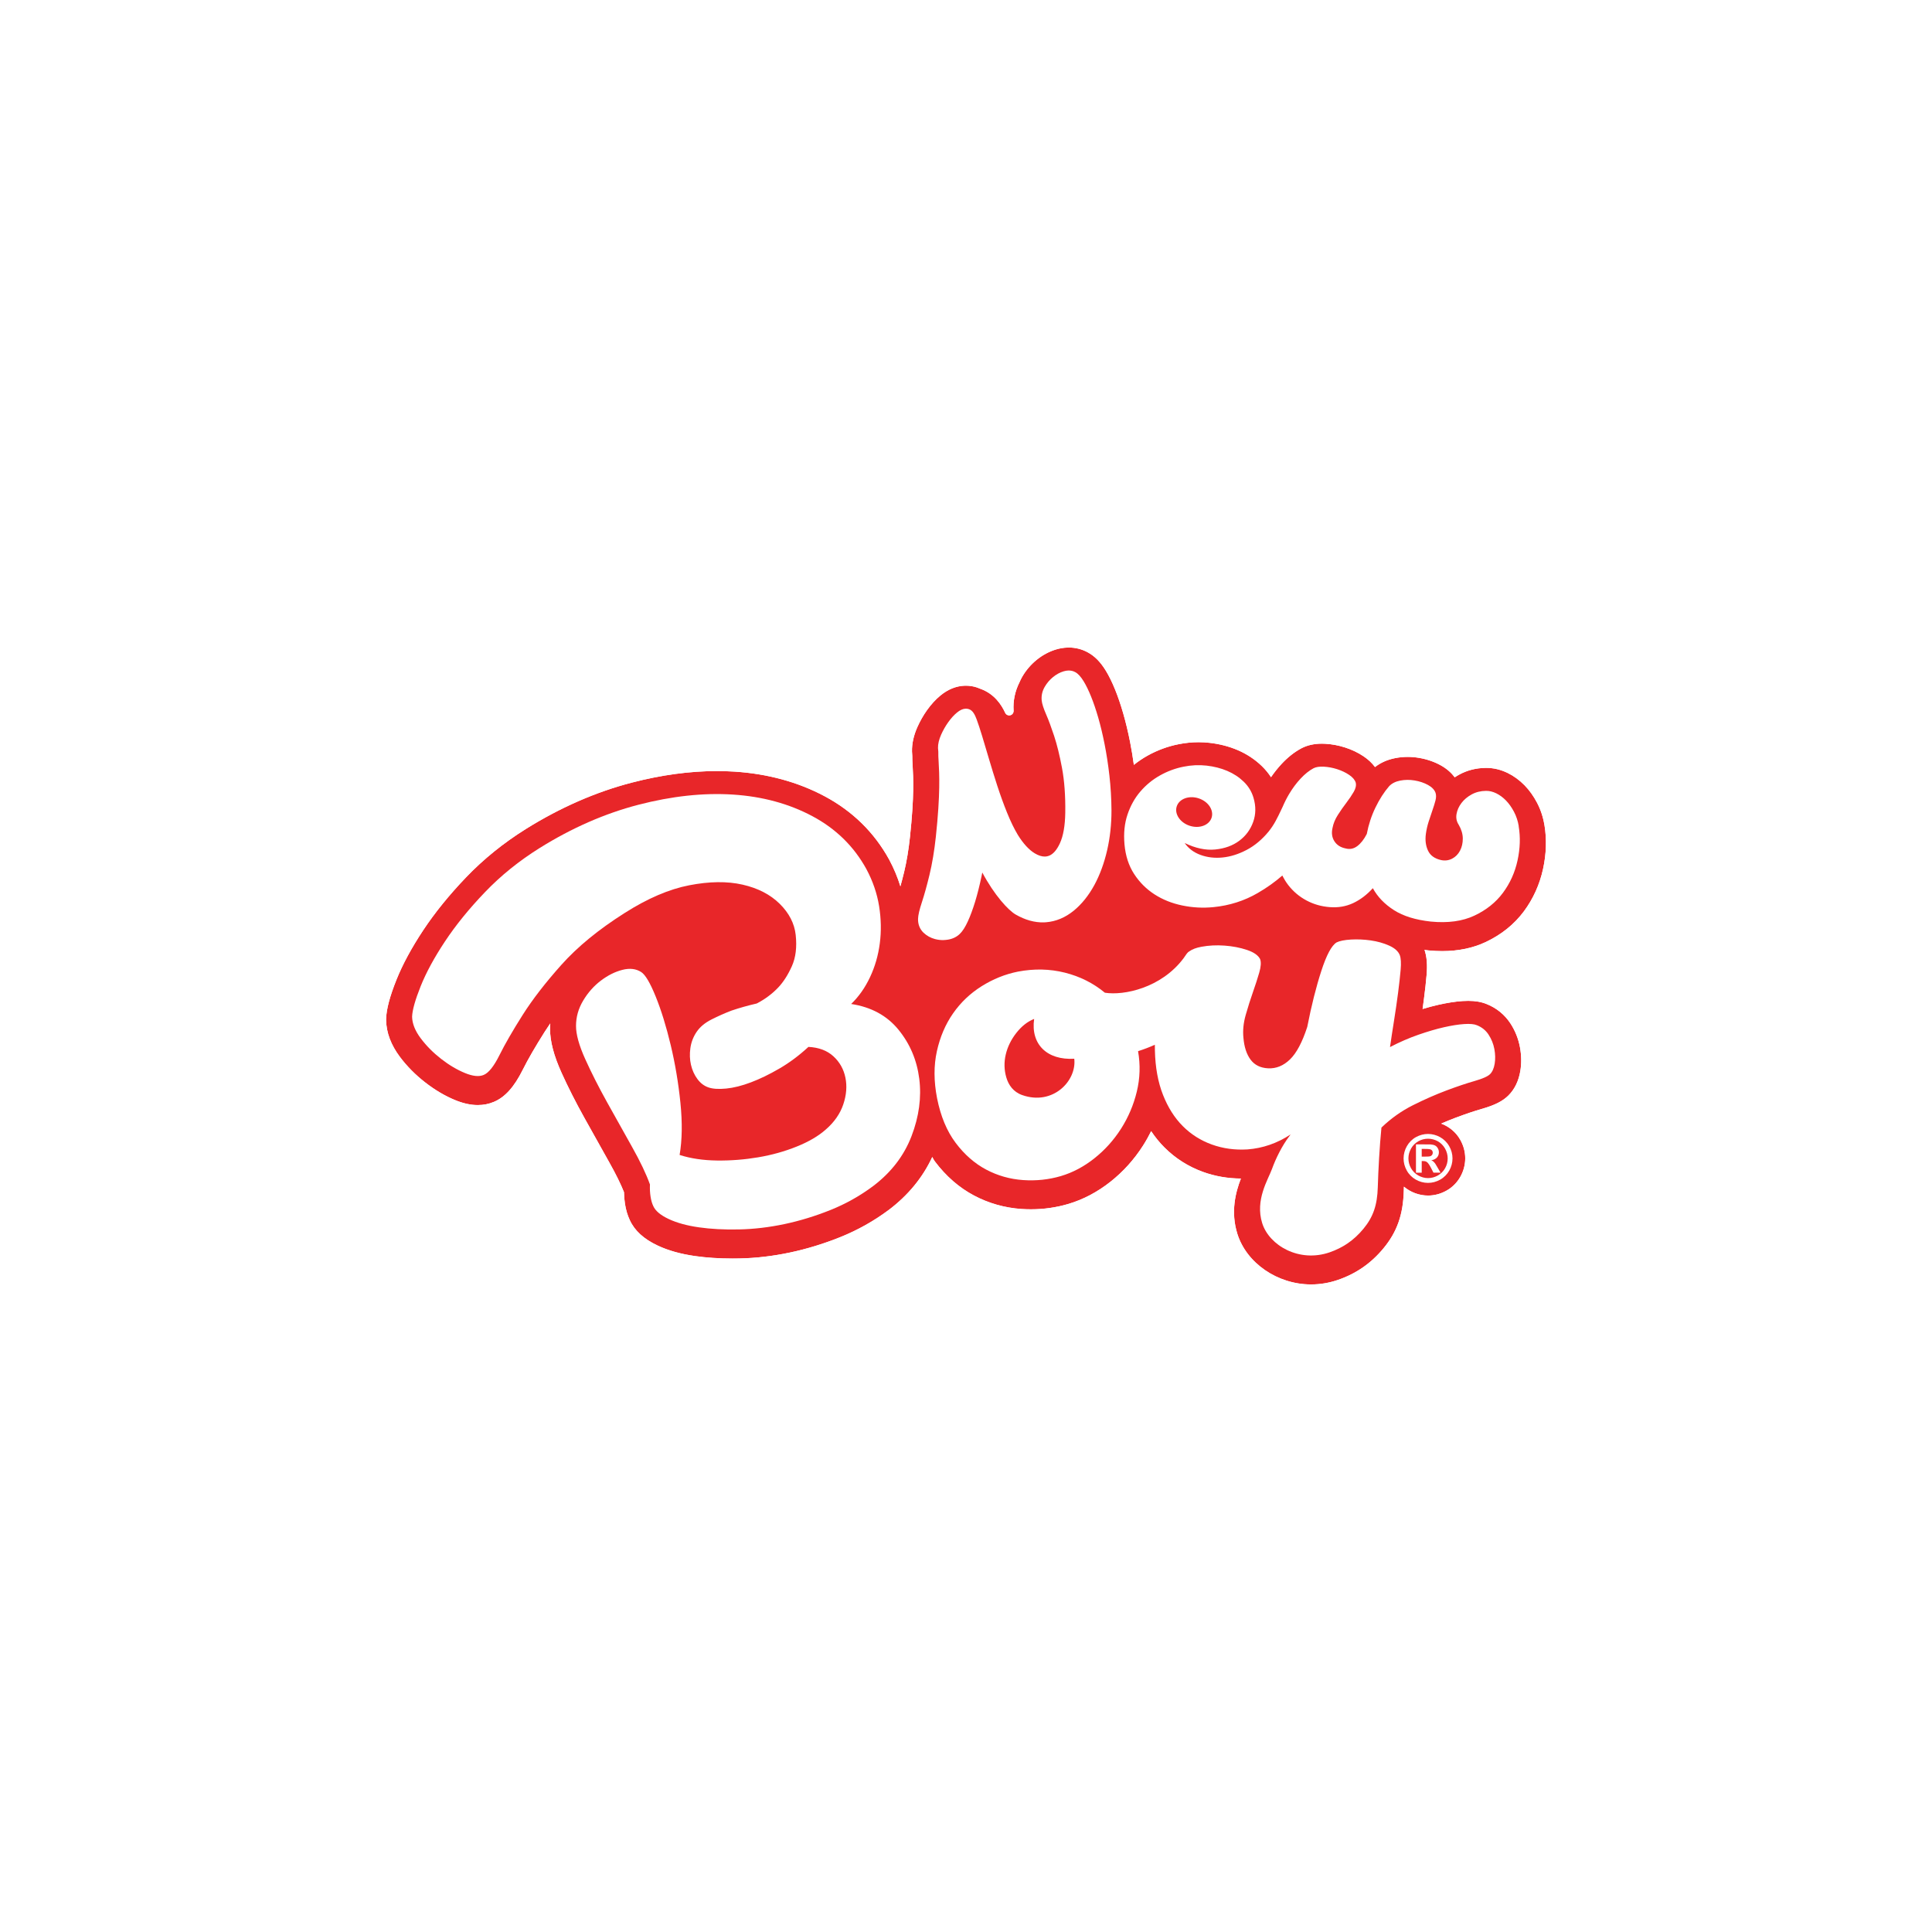 <svg viewBox="0 0 1000 1000" xmlns="http://www.w3.org/2000/svg" data-sanitized-data-name="Layer 1" data-name="Layer 1" id="Layer_1">
  <defs>
    <style>
      .cls-1 {
        fill: #fff;
      }

      .cls-1, .cls-2 {
        stroke-width: 0px;
      }

      .cls-2 {
        fill: #e82629;
      }
    </style>
  </defs>
  <rect height="1000" width="1000" class="cls-1"></rect>
  <g>
    <g>
      <path d="m799.38,427c-.66-4.06-1.94-7.92-3.8-11.48-1.82-3.47-3.99-6.5-6.46-9.03-2.65-2.7-5.59-4.85-8.75-6.39-3.58-1.75-7.28-2.63-11-2.63-.11,0-.22,0-.33,0-4.97.04-9.59,1.21-13.73,3.46-.81.44-1.59.91-2.34,1.41-1.62-2.17-3.96-4.39-7.35-6.26-3.33-1.83-7.07-3.11-11.12-3.8-1.98-.34-3.96-.5-5.9-.5-2.17,0-4.35.21-6.46.63-4.02.79-7.52,2.34-10.44,4.62-1.52-2.06-3.48-3.9-5.87-5.52-2.87-1.93-6.1-3.48-9.62-4.61-3.42-1.1-6.89-1.74-10.3-1.92-.58-.03-1.16-.05-1.72-.05-3.92,0-7.42.77-10.39,2.29-.07.03-.13.07-.19.1-3.57,1.89-7.01,4.6-10.22,8.04-1.98,2.12-3.82,4.43-5.52,6.91-1.33-2.06-2.92-3.97-4.73-5.74-3.63-3.51-7.88-6.31-12.65-8.33-4.46-1.89-9.34-3.14-14.52-3.72-1.85-.21-3.73-.31-5.59-.31h0c-3.42,0-6.9.35-10.34,1.04-5.6,1.1-11.02,3.1-16.11,5.94-2.49,1.39-4.83,2.98-7.04,4.75-.56-4.03-1.2-7.96-1.94-11.73-1.05-5.34-2.26-10.37-3.59-14.97-1.31-4.53-2.71-8.64-4.16-12.21-1.56-3.84-3.13-7.05-4.81-9.81-2.8-4.59-5.82-7.64-9.49-9.59-2.94-1.59-6.29-2.43-9.7-2.43h0c-.21,0-.42,0-.64,0-2,.06-4.03.4-6.04,1.01-3.54,1.08-6.89,2.88-9.94,5.36-2.96,2.4-5.45,5.31-7.41,8.65-.57.98-1.06,1.98-1.49,3-2.31,4.58-3.35,9.57-3.03,14.62.05.74-.24,1.46-.81,1.94-1.16.96-2.91.57-3.54-.8-1.79-3.93-5.48-9.85-12.89-12.46-.56-.25-1.13-.48-1.74-.68-1.83-.6-3.74-.91-5.67-.91-.18,0-.37,0-.55,0-4.48.14-8.74,1.85-12.67,5.09-2.49,2.05-4.83,4.61-6.95,7.59-1.92,2.7-3.58,5.62-4.95,8.68-1.95,4.36-2.9,8.64-2.81,12.71.01.68.06,1.43.14,2.25-.01,1.72.08,3.41.19,5.31.33,5.8.89,15.5-1.39,36.71-.72,6.68-1.73,12.75-3.01,18.05-.66,2.73-1.31,5.22-1.94,7.47-1.44-4.69-3.36-9.3-5.77-13.79-.02-.04-.05-.09-.07-.13-7.71-13.99-18.92-24.99-33.34-32.7-13.79-7.36-29.47-11.65-46.61-12.76-3.02-.19-6.11-.29-9.19-.29-13.94,0-28.75,2.01-44.03,5.98-18.61,4.83-37.06,12.91-54.84,24-11.53,7.2-21.91,15.59-30.87,24.94-8.74,9.12-16.22,18.34-22.23,27.41-6.07,9.17-10.74,17.81-13.88,25.68-3.47,8.69-5.17,15.1-5.36,20.17,0,.24-.01.48,0,.72.1,6.47,2.52,12.89,7.18,19.1,3.63,4.84,8.03,9.27,13.06,13.17,5.04,3.92,10.24,6.99,15.45,9.13,4.22,1.74,8.08,2.58,11.77,2.58,2.95,0,5.75-.55,8.32-1.65,5.76-2.41,10.52-7.7,14.96-16.64,2.65-5.32,6.45-11.91,11.31-19.57.91-1.44,1.88-2.9,2.91-4.39-.07.93-.1,1.87-.1,2.81-.02,6.4,1.93,13.85,5.96,22.76,3.32,7.35,7.3,15.22,11.84,23.36,4.63,8.32,8.86,15.9,12.95,23.16,3.28,5.84,5.8,10.95,7.51,15.22.04,2.02.2,4,.49,5.9.48,3.18,1.33,6.08,2.52,8.59,2.51,5.5,7.26,9.81,14.49,13.2,5.48,2.57,11.83,4.35,19.41,5.43,5.85.84,12.33,1.26,19.26,1.26,1.21,0,2.45-.01,3.69-.04,8.46-.17,17.2-1.2,25.97-3.05,8.71-1.84,17.49-4.52,26.08-7.97,8.94-3.59,17.37-8.31,25.07-14.04.03-.02.06-.04.09-.06,10.02-7.59,17.58-16.79,22.51-27.4.38.8.8,1.58,1.34,2.3,5.74,7.64,12.56,13.58,20.26,17.65,7.59,4.02,15.83,6.36,24.48,6.96,1.67.12,3.35.17,5,.17,6.6,0,13.11-.93,19.34-2.77,7.74-2.3,15.08-6.17,21.83-11.52,6.57-5.2,12.23-11.47,16.8-18.63,1.55-2.43,2.96-4.94,4.23-7.53,2.06,3.1,4.36,5.92,6.89,8.44,5.64,5.64,12.36,9.9,19.96,12.66,6.18,2.24,12.78,3.39,19.61,3.43-2.77,7.13-5.39,17.26-1.83,28.63,4.75,15.17,20.78,26.18,38.13,26.18,4.77,0,9.51-.81,14.08-2.39,9.41-3.27,17.09-8.63,23.48-16.38,6.97-8.46,10.1-17.32,10.45-29.61.02-.71.04-1.45.07-2.22,3.48,2.95,7.96,4.59,12.49,4.59,3.35,0,6.55-.86,9.59-2.57,6.08-3.4,9.65-9.98,9.65-16.68,0-3.38-.86-6.58-2.59-9.65-2.24-3.98-5.82-6.82-9.84-8.34,2.52-1.1,5-2.12,7.41-3.02,5.19-1.95,9.74-3.48,13.55-4.57,6.74-1.93,10.88-4.02,13.86-7,3.19-3.19,5.26-7.45,6.13-12.64.65-3.94.59-8.05-.18-12.26-.83-4.44-2.49-8.59-4.93-12.35-2.98-4.57-7.24-8.03-12.34-10.04-2.7-1.11-5.82-1.65-9.51-1.65-.93,0-1.93.03-2.96.1-3.69.25-7.88.9-12.49,1.94-2.55.57-5.29,1.3-8.18,2.17.24-1.71.47-3.38.68-5,.62-4.75,1.09-9,1.4-12.64.46-5.35.11-9.48-1.08-12.94.63.08,1.26.18,1.9.25.05,0,.11.01.16.02,2.42.23,4.8.35,7.08.35,8.33,0,15.87-1.56,22.43-4.64,8.18-3.84,14.86-9.21,19.88-15.96,4.81-6.49,8.14-13.86,9.9-21.9,1.71-7.85,1.95-15.52.72-22.82Z" class="cls-2"></path>
      <path d="m553.2,335.15c3.41,0,6.76.84,9.7,2.43,3.67,1.96,6.69,5.01,9.49,9.59,1.68,2.75,3.25,5.96,4.81,9.81,1.45,3.58,2.85,7.68,4.16,12.21,1.33,4.6,2.54,9.63,3.59,14.97.74,3.77,1.39,7.7,1.94,11.73,2.2-1.77,4.55-3.36,7.04-4.75,5.08-2.84,10.5-4.84,16.11-5.94,3.44-.69,6.92-1.04,10.34-1.04h0c1.86,0,3.74.1,5.59.31,5.18.58,10.06,1.82,14.52,3.72,4.77,2.03,9.02,4.83,12.65,8.33,1.82,1.76,3.4,3.68,4.73,5.74,1.7-2.48,3.55-4.79,5.52-6.91,3.21-3.44,6.65-6.14,10.22-8.04.06-.03.13-.07.19-.1,2.97-1.52,6.47-2.29,10.39-2.29.56,0,1.14.02,1.72.05,3.41.18,6.88.82,10.3,1.92,3.51,1.13,6.75,2.67,9.62,4.61,2.39,1.61,4.35,3.46,5.87,5.52,2.92-2.28,6.42-3.83,10.44-4.62,2.12-.42,4.29-.63,6.46-.63,1.94,0,3.92.17,5.9.5,4.05.69,7.79,1.97,11.12,3.8,3.39,1.86,5.73,4.09,7.35,6.26.75-.5,1.53-.97,2.34-1.41,4.14-2.26,8.76-3.42,13.73-3.46.11,0,.22,0,.33,0,3.72,0,7.41.89,11,2.63,3.16,1.54,6.1,3.69,8.75,6.39,2.47,2.53,4.64,5.56,6.46,9.03,1.86,3.56,3.14,7.43,3.8,11.48,1.23,7.3.99,14.98-.72,22.82-1.76,8.04-5.09,15.41-9.9,21.9-5.01,6.75-11.7,12.12-19.88,15.96-6.56,3.08-14.1,4.64-22.43,4.64-2.28,0-4.67-.12-7.08-.35-.05,0-.11-.01-.16-.02-.65-.07-1.27-.17-1.9-.25,1.19,3.47,1.54,7.59,1.08,12.94-.31,3.64-.78,7.89-1.4,12.64-.21,1.62-.44,3.29-.68,5,2.89-.87,5.62-1.59,8.18-2.17,4.61-1.04,8.8-1.69,12.49-1.94,1.03-.07,2.03-.1,2.96-.1,3.7,0,6.81.54,9.51,1.65,5.09,2.01,9.35,5.48,12.34,10.04,2.45,3.76,4.11,7.91,4.93,12.35.77,4.2.84,8.32.18,12.26-.87,5.19-2.94,9.44-6.13,12.64-2.98,2.98-7.12,5.08-13.86,7-3.81,1.09-8.36,2.62-13.55,4.57-2.41.9-4.89,1.92-7.41,3.02,4.03,1.51,7.6,4.36,9.84,8.34,1.73,3.07,2.59,6.28,2.59,9.65,0,6.69-3.57,13.28-9.65,16.68-3.04,1.7-6.25,2.57-9.59,2.57-4.53,0-9.01-1.65-12.49-4.59-.03.77-.05,1.51-.07,2.22-.36,12.29-3.48,21.15-10.45,29.61-6.38,7.75-14.06,13.11-23.48,16.38-4.57,1.59-9.31,2.39-14.08,2.39-17.35,0-33.38-11.01-38.13-26.18-3.56-11.37-.95-21.5,1.83-28.63-6.83-.03-13.43-1.19-19.61-3.43-7.6-2.75-14.32-7.01-19.96-12.66-2.52-2.52-4.82-5.34-6.89-8.44-1.26,2.58-2.67,5.09-4.23,7.53-4.57,7.16-10.23,13.43-16.8,18.63-6.75,5.35-14.09,9.22-21.83,11.52-6.23,1.84-12.74,2.77-19.34,2.77-1.65,0-3.34-.06-5-.17-8.66-.6-16.9-2.94-24.48-6.96-7.7-4.07-14.52-10.01-20.26-17.65-.54-.72-.97-1.49-1.34-2.3-4.93,10.61-12.48,19.82-22.51,27.4-.03.02-.06.04-.09.06-7.7,5.73-16.13,10.46-25.07,14.04-8.59,3.45-17.37,6.13-26.08,7.97-8.77,1.85-17.51,2.88-25.97,3.05-1.24.03-2.48.04-3.69.04-6.92,0-13.4-.43-19.26-1.26-7.58-1.08-13.93-2.86-19.41-5.43-7.23-3.39-11.97-7.71-14.49-13.2-1.19-2.51-2.04-5.4-2.52-8.59-.29-1.9-.46-3.88-.49-5.9-1.71-4.27-4.22-9.38-7.51-15.22-4.08-7.26-8.32-14.84-12.95-23.16-4.53-8.15-8.52-16.01-11.84-23.36-4.03-8.91-5.98-16.35-5.96-22.76,0-.94.03-1.88.1-2.81-1.03,1.49-2,2.96-2.91,4.39-4.85,7.67-8.66,14.25-11.31,19.57-4.45,8.94-9.2,14.23-14.96,16.64-2.57,1.09-5.37,1.65-8.32,1.65-3.7,0-7.55-.85-11.77-2.58-5.21-2.14-10.4-5.21-15.45-9.13-5.03-3.9-9.42-8.34-13.06-13.17-4.66-6.21-7.08-12.63-7.18-19.1,0-.24,0-.48,0-.72.19-5.07,1.89-11.48,5.36-20.17,3.14-7.87,7.81-16.51,13.88-25.68,6.01-9.07,13.49-18.29,22.23-27.41,8.96-9.35,19.35-17.74,30.87-24.94,17.78-11.1,36.23-19.17,54.84-24,15.28-3.97,30.1-5.98,44.03-5.98,3.08,0,6.17.1,9.19.29,17.15,1.11,32.83,5.4,46.61,12.76,14.42,7.7,25.64,18.7,33.34,32.7.02.04.05.09.07.13,2.41,4.49,4.33,9.1,5.77,13.79.63-2.25,1.28-4.74,1.94-7.47,1.28-5.29,2.3-11.36,3.01-18.05,2.28-21.21,1.72-30.91,1.39-36.71-.11-1.9-.21-3.6-.19-5.31-.08-.82-.13-1.57-.14-2.25-.09-4.07.86-8.35,2.81-12.71,1.37-3.06,3.04-5.99,4.95-8.68,2.12-2.98,4.46-5.54,6.95-7.59,3.93-3.24,8.19-4.95,12.67-5.09.18,0,.37,0,.55,0,1.94,0,3.84.3,5.67.91.61.2,1.19.43,1.74.68,7.42,2.61,11.1,8.53,12.89,12.46.39.86,1.22,1.33,2.07,1.33.51,0,1.03-.17,1.47-.53.57-.47.86-1.2.81-1.94-.32-5.05.73-10.04,3.03-14.62.43-1.02.92-2.03,1.49-3,1.96-3.34,4.46-6.25,7.41-8.65,3.05-2.47,6.4-4.28,9.94-5.36,2.01-.61,4.03-.95,6.04-1.01.21,0,.43,0,.64,0h0m0-9.85c-.3,0-.62,0-.93.01-2.88.09-5.78.57-8.62,1.44-4.76,1.45-9.23,3.85-13.27,7.13-3.88,3.14-7.15,6.95-9.71,11.32-.7,1.19-1.33,2.45-1.94,3.84-.3.6-.58,1.21-.84,1.83-2.11-1.46-4.39-2.65-6.84-3.54-.81-.35-1.58-.64-2.36-.89-2.81-.92-5.74-1.39-8.71-1.39-.28,0-.56,0-.84.01-6.72.2-12.99,2.67-18.65,7.34-3.16,2.6-6.09,5.8-8.71,9.48-2.29,3.22-4.28,6.71-5.91,10.36-2.55,5.69-3.78,11.38-3.67,16.92.01.81.06,1.64.14,2.53,0,1.84.1,3.58.21,5.42.3,5.19.78,13.67-1,31.76-7.92-10.44-17.98-18.96-30.04-25.4-15.03-8.02-32.06-12.7-50.62-13.9-3.23-.21-6.54-.31-9.82-.31-14.77,0-30.42,2.12-46.51,6.29-19.58,5.08-38.95,13.55-57.58,25.18-12.22,7.63-23.24,16.54-32.77,26.48-9.15,9.54-17,19.23-23.33,28.78-6.44,9.73-11.43,18.97-14.81,27.47-3.89,9.77-5.82,17.22-6.05,23.45-.02.41-.02.83-.01,1.24.13,8.59,3.21,16.95,9.15,24.86,4.16,5.54,9.17,10.6,14.89,15.04,5.74,4.46,11.71,7.98,17.74,10.46,5.43,2.24,10.51,3.33,15.52,3.33,4.27,0,8.36-.81,12.14-2.42,8.06-3.38,14.4-10.15,19.96-21.33.29-.59.6-1.2.93-1.83.42,1.02.87,2.05,1.35,3.1,3.43,7.6,7.54,15.71,12.2,24.09,4.64,8.34,8.88,15.93,12.97,23.2,2.67,4.75,4.79,8.96,6.31,12.52.09,1.79.27,3.55.53,5.26.62,4.12,1.74,7.91,3.33,11.27,3.53,7.68,9.83,13.55,19.24,17.96,6.38,2.99,13.64,5.04,22.2,6.26,6.31.9,13.26,1.36,20.65,1.36,1.27,0,2.58-.01,3.89-.04,9.07-.19,18.43-1.28,27.8-3.26,9.27-1.96,18.59-4.8,27.72-8.46,9.72-3.9,18.9-9.04,27.29-15.28h0s.01-.01.01-.01c.05-.04.1-.08.15-.11,7.02-5.32,12.98-11.37,17.84-18.09,4.77,4.65,10.02,8.5,15.7,11.5,8.81,4.67,18.37,7.39,28.41,8.08,1.89.13,3.81.2,5.68.2,7.54,0,14.99-1.07,22.13-3.17,8.96-2.66,17.42-7.11,25.16-13.24,6.19-4.89,11.65-10.62,16.28-17.06,6.35,5.98,13.79,10.53,22.12,13.54,3.34,1.21,6.79,2.15,10.31,2.82-1.38,7.93-.9,15.5,1.42,22.92,2.95,9.43,9.4,17.94,18.16,23.96,8.58,5.89,19.01,9.13,29.37,9.13,5.87,0,11.7-.99,17.31-2.94,11.17-3.88,20.28-10.23,27.85-19.42,5.96-7.23,9.66-14.89,11.45-23.92,1.31.18,2.63.27,3.96.27,5.03,0,9.88-1.29,14.41-3.82,4.51-2.52,8.26-6.27,10.86-10.83,2.51-4.41,3.83-9.4,3.83-14.44s-1.3-9.93-3.86-14.48c1.89-.63,3.64-1.17,5.23-1.63,8.46-2.42,13.88-5.26,18.13-9.51,4.67-4.67,7.66-10.71,8.88-17.96h0s0-.02,0-.02c.84-5.06.77-10.32-.22-15.65h0s0-.02,0-.02c-1.06-5.72-3.2-11.07-6.36-15.92-4.09-6.27-9.94-11.04-16.91-13.8-3.89-1.59-8.21-2.36-13.2-2.36-1.15,0-2.36.04-3.6.12-2.64.18-5.48.53-8.49,1.05.14-1.37.26-2.68.37-3.92.1-1.15.17-2.26.2-3.34,9.02-.23,17.31-2.1,24.66-5.55,9.67-4.54,17.61-10.93,23.6-19.01,5.65-7.62,9.56-16.25,11.62-25.67,1.98-9.08,2.25-18.01.81-26.55-.84-5.08-2.44-9.93-4.78-14.41h0s0-.02,0-.02c-2.26-4.31-5-8.13-8.13-11.34-3.44-3.51-7.29-6.32-11.47-8.36-4.94-2.41-10.1-3.63-15.32-3.63-.15,0-.3,0-.46,0-4.98.05-9.71.95-14.13,2.7-1.37-1.05-2.84-2.01-4.41-2.87-4.29-2.36-9.07-4.01-14.21-4.88-2.53-.43-5.07-.64-7.56-.64-2.81,0-5.62.27-8.36.81-2.42.48-4.72,1.16-6.89,2.05-.64-.5-1.31-.98-2-1.45-3.65-2.46-7.72-4.41-12.12-5.82-4.23-1.35-8.54-2.15-12.79-2.37-.75-.04-1.5-.06-2.23-.06-5.49,0-10.49,1.13-14.87,3.36-.11.06-.23.12-.35.18-4.01,2.13-7.86,5.02-11.44,8.61-3.93-3.33-8.35-6.05-13.2-8.1-5.34-2.27-11.16-3.76-17.28-4.44-2.21-.25-4.46-.37-6.68-.37-4.07,0-8.2.42-12.27,1.24-4.79.94-9.46,2.44-13.95,4.46-1-4.79-2.12-9.34-3.34-13.56-1.41-4.85-2.92-9.28-4.5-13.17-1.76-4.34-3.57-8.02-5.53-11.23-3.7-6.06-8.03-10.36-13.24-13.14-4.37-2.36-9.33-3.6-14.36-3.6h0Z" class="cls-1"></path>
    </g>
    <g>
      <g>
        <path d="m465.04,532.95c-5.97-7.29-14.13-11.72-24.48-13.29,3.92-3.78,7.17-8.38,9.74-13.83,2.57-5.44,4.27-11.29,5.08-17.55.82-6.26.69-12.68-.36-19.26-1.06-6.58-3.26-12.99-6.61-19.24-6.46-11.73-15.76-20.83-27.89-27.31-12.14-6.48-25.85-10.21-41.14-11.2-15.29-.98-31.61.78-48.97,5.28-17.36,4.51-34.39,11.97-51.1,22.39-10.62,6.63-20.05,14.24-28.28,22.83-8.24,8.59-15.14,17.1-20.73,25.53-5.58,8.43-9.78,16.18-12.59,23.23-2.82,7.06-4.28,12.29-4.41,15.69.06,3.58,1.55,7.33,4.48,11.23,2.93,3.9,6.45,7.44,10.55,10.63,4.1,3.19,8.21,5.62,12.31,7.31,4.1,1.69,7.35,2.02,9.74.98,2.55-1.05,5.27-4.46,8.14-10.23,2.87-5.77,6.87-12.69,11.99-20.78,5.12-8.08,11.84-16.77,20.16-26.07,8.32-9.3,19.19-18.2,32.61-26.7,11.85-7.55,23-12.34,33.46-14.37,10.45-2.03,19.66-2.14,27.61-.33,7.96,1.81,14.36,5.12,19.23,9.92,4.86,4.81,7.62,10.17,8.27,16.09.69,6.32.03,11.72-1.98,16.2-2.01,4.49-4.36,8.16-7.05,11.02-3.14,3.3-6.84,6.06-11.11,8.28-4.56,1.05-8.93,2.28-13.11,3.69-3.52,1.35-6.98,2.89-10.38,4.61-3.4,1.73-5.96,3.88-7.68,6.44-1.72,2.56-2.79,5.36-3.21,8.39-.42,3.03-.31,5.92.32,8.64.63,2.73,1.73,5.17,3.3,7.3,1.57,2.14,3.48,3.6,5.73,4.37,2.25.78,5.32.97,9.2.59,3.88-.38,8.14-1.45,12.79-3.21,4.65-1.75,9.56-4.13,14.73-7.14,5.18-3,10.19-6.74,15.04-11.21,5.37.27,9.67,1.89,12.92,4.86,3.24,2.97,5.32,6.65,6.22,11.05.9,4.4.53,9.03-1.11,13.87-1.64,4.85-4.67,9.19-9.08,13.01-3.8,3.37-8.82,6.31-15.05,8.81-6.23,2.51-12.87,4.36-19.91,5.55-7.04,1.19-14.16,1.75-21.34,1.66-7.18-.09-13.63-1.05-19.33-2.88,1.32-7.71,1.46-16.7.42-26.97-1.04-10.26-2.72-20.22-5.02-29.87-2.31-9.64-4.89-18.01-7.76-25.11-2.87-7.09-5.37-11.33-7.52-12.72-2.69-1.73-5.95-2.11-9.76-1.13-3.81.98-7.53,2.84-11.15,5.59-3.62,2.75-6.67,6.19-9.13,10.32-2.47,4.13-3.7,8.49-3.7,13.08-.02,4.39,1.57,10.12,4.76,17.18,3.19,7.07,6.97,14.52,11.33,22.37,4.36,7.85,8.67,15.55,12.92,23.11,4.25,7.56,7.33,14.04,9.26,19.43-.1,2.2,0,4.29.31,6.25.3,1.96.77,3.61,1.42,4.95,1.1,2.48,3.77,4.71,7.99,6.69,4.22,1.98,9.42,3.41,15.61,4.29,6.19.89,13.11,1.25,20.77,1.09,7.65-.16,15.48-1.08,23.47-2.76,7.99-1.69,15.94-4.12,23.85-7.29,7.91-3.17,15.25-7.29,22.04-12.35,9.4-7.11,16.04-15.75,19.93-25.9,3.89-10.15,5.22-20.06,4-29.71-1.23-9.65-4.82-18.12-10.79-25.41Z" class="cls-1"></path>
        <path d="m770.5,535.55c-1.49-2.28-3.52-3.91-6.1-4.91-1.39-.59-3.57-.79-6.55-.59-2.98.2-6.45.74-10.41,1.64-3.97.89-8.38,2.19-13.24,3.87-4.86,1.69-9.77,3.82-14.73,6.4.59-4.17,1.29-8.73,2.08-13.69.79-4.96,1.49-9.72,2.08-14.28.59-4.56,1.04-8.58,1.34-12.05.3-3.47.15-6-.45-7.59-.8-1.98-2.63-3.62-5.5-4.91-2.88-1.29-6.05-2.18-9.52-2.68-3.47-.49-6.89-.64-10.26-.45-3.38.2-5.85.7-7.44,1.49-2.58,1.59-5.21,6.5-7.88,14.73-2.68,8.23-5.11,17.9-7.29,29.01-2.58,7.94-5.56,13.54-8.93,16.81-3.38,3.27-7.14,4.81-11.31,4.61-3.97-.2-6.99-1.68-9.07-4.46-2.08-2.78-3.32-6.55-3.72-11.31-.4-3.77,0-7.74,1.19-11.9,1.19-4.17,2.43-8.08,3.72-11.75,1.29-3.67,2.38-7.04,3.27-10.12.89-3.07,1.04-5.4.45-6.99-1-1.98-3.27-3.57-6.84-4.76-3.57-1.19-7.44-1.93-11.6-2.23-4.17-.3-8.14-.1-11.9.6-2.73.5-4.82,1.3-6.3,2.37-.5.29-.92.64-1.21,1.08-.02.04-.05.07-.07.1-.05.06-.11.11-.15.17-.51.68-1.03,1.43-1.55,2.23-11.6,15.45-30.92,19.39-40.72,17.84-6.03-4.98-12.94-8.44-20.73-10.39-7.79-1.95-15.89-2.13-24.29-.53-6.62,1.33-12.88,3.85-18.78,7.55-5.9,3.71-10.82,8.38-14.77,14.04-3.95,5.65-6.75,12.19-8.39,19.59-1.64,7.41-1.62,15.5.08,24.28,1.85,9.36,5.06,17.08,9.63,23.16,4.57,6.08,9.84,10.69,15.79,13.84,5.95,3.15,12.33,4.96,19.12,5.43,6.79.47,13.32-.23,19.6-2.08,6.09-1.81,11.85-4.86,17.28-9.16,5.43-4.3,10.03-9.41,13.81-15.32,3.77-5.92,6.5-12.32,8.17-19.22,1.67-6.9,1.89-13.88.65-20.94,3.04-.96,5.93-2.07,8.69-3.31-.01,1-.01,1.99.03,2.98.2,8.73,1.59,16.36,4.17,22.91,2.57,6.55,6,11.95,10.26,16.22,4.26,4.27,9.27,7.44,15.03,9.52,5.75,2.08,11.9,2.92,18.45,2.53,7.93-.6,15.37-3.17,22.32-7.74l-.72.99c-3.68,4.82-6.94,11.43-8.92,16.9-1.99,5.46-8.82,16.01-5.06,28.02,3.62,11.56,19.15,20.58,34.94,15.09,6.7-2.33,12.43-6.07,17.5-12.22,5.07-6.15,7.12-12.3,7.39-21.44.27-9.14.93-21.23,1.89-30.9,4.96-4.76,10.41-8.63,16.36-11.6,5.95-2.98,11.7-5.5,17.26-7.59,5.55-2.08,10.41-3.72,14.58-4.91,4.17-1.19,6.84-2.38,8.03-3.57,1.19-1.19,1.98-2.98,2.38-5.35.39-2.38.34-4.91-.15-7.59-.5-2.68-1.49-5.16-2.98-7.44Zm-241.44,31.25c-4.57-1.62-7.06-5.21-8.19-9.11-1.14-3.89-1.23-7.84-.3-11.85.94-4,2.77-7.74,5.5-11.22,2.73-3.48,5.79-5.88,9.2-7.22-1.86,13.1,6.66,21.43,20.77,20.6,1.35,11.53-11.14,24.41-26.97,18.8Z" class="cls-1"></path>
        <path d="m488.48,486.57c.72-.02,1.44-.09,2.16-.21,2.45-.4,4.52-1.4,6.12-2.95,1.43-1.35,2.8-3.48,4.2-6.53,1.29-2.81,2.55-6.22,3.75-10.12,1.21-3.96,2.34-8.47,3.37-13.4.12-.58.24-1.16.35-1.75,6.22,11.67,13.4,19.51,17.28,21.75,4.93,2.84,9.85,4.2,14.63,4.06.35-.01.7-.03,1.05-.06,5.15-.4,9.97-2.41,14.35-5.97,4.15-3.39,7.76-7.88,10.73-13.35,2.83-5.22,5.06-11.3,6.61-18.05,1.48-6.45,2.23-13.34,2.22-20.48-.04-6.1-.4-12.18-1.07-18.08-.64-5.62-1.47-11.08-2.49-16.23-.98-4.96-2.09-9.61-3.31-13.82-1.18-4.08-2.43-7.75-3.71-10.9-1.28-3.16-2.53-5.73-3.83-7.85-1.5-2.46-2.9-3.97-4.36-4.74-1.07-.59-2.27-.87-3.57-.83-.8.02-1.64.17-2.51.44-1.88.57-3.69,1.56-5.39,2.94-1.7,1.38-3.14,3.06-4.28,5-1.32,2.25-1.85,4.63-1.6,7.1.18,1.75.93,4.09,2.35,7.35,1.25,2.87,2.61,6.56,4.07,10.97,1.5,4.56,2.88,10.14,4.08,16.57,1.26,6.71,1.83,14.54,1.7,23.26-.1,6.66-1.02,11.95-2.76,15.75-1.61,3.52-3.54,5.72-5.75,6.53-.65.24-1.29.36-1.97.38-1.61.05-3.4-.52-5.33-1.68-3.03-1.84-5.98-5.07-8.76-9.57-1.88-3.13-3.76-7-5.58-11.5-1.79-4.43-3.49-9.13-5.06-13.96-1.53-4.72-2.98-9.39-4.3-13.88-1.31-4.44-2.49-8.4-3.55-11.89-1.04-3.44-1.99-6.3-2.81-8.52-.89-2.38-1.99-4.66-4.03-5.3-.53-.18-1.08-.26-1.65-.24-1.44.04-2.91.7-4.5,2.01-1.58,1.3-3.11,2.99-4.54,5.01-1.41,1.98-2.63,4.13-3.64,6.38-1.14,2.55-1.69,4.91-1.64,6.97,0,.46.06,1.1.16,1.87-.06,1.48.04,3.12.16,5.17.36,6.21.95,16.61-1.44,38.92-.78,7.26-1.89,13.91-3.31,19.78-1.33,5.48-2.62,10.14-3.84,13.85-1.36,4.12-2.01,6.92-2.06,8.81-.08,2.88.92,5.37,2.88,7.23,1.66,1.56,3.65,2.66,5.93,3.26,1.48.39,3,.56,4.51.52Z" class="cls-1"></path>
      </g>
      <path d="m750.1,593.24c1.14,2.02,1.71,4.13,1.71,6.35,0,4.41-2.35,8.74-6.35,10.98-2,1.12-4.11,1.69-6.32,1.69-4.41,0-8.76-2.37-10.98-6.37-1.12-2-1.67-4.09-1.67-6.3,0-4.42,2.42-8.83,6.41-11.03,2-1.08,4.08-1.63,6.24-1.63,4.33,0,8.68,2.28,10.96,6.32Zm-19.72,1.23c-.92,1.63-1.38,3.34-1.38,5.12,0,3.58,1.89,7.03,5.1,8.83,1.6.9,3.29,1.36,5.05,1.36,3.53,0,7.03-1.89,8.83-5.1.9-1.6,1.34-3.3,1.34-5.09,0-3.54-1.95-7.12-5.14-8.89-1.6-.86-3.29-1.3-5.03-1.3-3.47,0-6.94,1.8-8.78,5.07Zm5.5-2.15c2.78,0,4.35.02,4.69.04,1.94.18,2.9.72,3.64,1.98.38.64.56,1.34.56,2.12,0,2.08-1.46,3.74-3.95,4.09.88.38,1.16.62,2.02,1.68.1.14.46.74,1.08,1.8l1.7,2.94h-3.66l-1.22-2.36c-1.66-3.2-2.44-3.64-4.12-3.64h-.74v6.01h-2.98v-14.66h2.98Zm0,6.35h1.2c1.72,0,2.78-.06,3.2-.2.8-.26,1.32-.96,1.32-1.82s-.46-1.52-1.34-1.78c-.44-.14-1.5-.2-3.18-.2h-1.2v4Z" class="cls-1"></path>
      <path d="m786.1,427.64c-.43-2.67-1.25-5.16-2.46-7.46-1.21-2.3-2.59-4.25-4.15-5.85-1.56-1.6-3.24-2.83-5.03-3.71-1.79-.87-3.54-1.3-5.26-1.27-2.76.02-5.25.63-7.44,1.82-2.2,1.2-3.98,2.7-5.33,4.49-1.36,1.8-2.2,3.7-2.54,5.72-.34,2.01.04,3.85,1.14,5.52,1.39,2.4,2.09,4.77,2.11,7.1.01,2.34-.46,4.44-1.43,6.29-.97,1.86-2.34,3.24-4.1,4.15-1.77.92-3.67,1.16-5.72.73-3.32-.75-5.57-2.37-6.75-4.88-1.18-2.5-1.55-5.37-1.12-8.61.29-2.15.77-4.29,1.44-6.39.67-2.1,1.33-4.07,1.97-5.9.64-1.83,1.16-3.51,1.56-5.03.4-1.52.41-2.86.04-4.01-.58-1.59-1.87-2.95-3.9-4.06-2.02-1.11-4.32-1.89-6.89-2.32-2.57-.44-5.07-.41-7.5.06-2.43.48-4.33,1.44-5.71,2.89-2.65,3.06-5.01,6.74-7.09,11.04-2.09,4.31-3.58,8.87-4.49,13.68-1.44,2.82-3.09,4.92-4.93,6.3-1.85,1.39-3.86,1.79-6.04,1.2-2.59-.51-4.52-1.74-5.79-3.71-1.27-1.97-1.59-4.28-.97-6.94.43-2.27,1.36-4.51,2.77-6.71,1.41-2.2,2.87-4.3,4.39-6.28,1.51-1.98,2.78-3.86,3.81-5.64,1.03-1.78,1.37-3.38,1.03-4.8-.47-1.44-1.6-2.77-3.41-3.99-1.81-1.22-3.88-2.2-6.2-2.95-2.32-.74-4.62-1.17-6.89-1.29-2.27-.12-4.03.15-5.3.79-2.25,1.19-4.48,2.97-6.69,5.33-2.21,2.36-4.2,5.04-5.97,8.01-1.26,2.12-2.38,4.33-3.36,6.63-.29.59-.57,1.18-.86,1.81-.82,1.79-1.74,3.63-2.75,5.5-1.01,1.88-2.22,3.71-3.64,5.49-3.43,4.17-7.24,7.35-11.43,9.54-4.19,2.19-8.33,3.49-12.42,3.9-4.09.41-7.89-.04-11.41-1.33-3.52-1.29-6.25-3.34-8.2-6.16,5.61,2.72,10.87,3.84,15.8,3.35,4.93-.49,9.08-1.99,12.46-4.52,3.38-2.52,5.77-5.77,7.19-9.73,1.42-3.96,1.47-8.14.17-12.52-.94-3.19-2.62-5.96-5.05-8.31-2.43-2.35-5.28-4.22-8.55-5.61-3.26-1.38-6.85-2.29-10.74-2.73-3.9-.43-7.84-.25-11.83.56-4.25.83-8.3,2.33-12.17,4.49-3.87,2.16-7.25,4.92-10.16,8.29-2.91,3.36-5.14,7.35-6.7,11.94-1.56,4.6-2.08,9.74-1.58,15.43.53,5.96,2.19,11.09,4.99,15.39,2.8,4.3,6.32,7.81,10.55,10.54,4.23,2.73,9.01,4.64,14.35,5.75,5.33,1.11,10.72,1.4,16.17.86,8.3-.82,15.94-3.25,22.91-7.3,4.75-2.75,8.99-5.78,12.74-9.06.89,1.78,1.89,3.45,3.06,4.95,2.58,3.32,5.71,5.97,9.4,7.94,3.68,1.97,7.67,3.12,11.97,3.46,4.42.36,8.49-.33,12.21-2.07,3.71-1.74,7.11-4.31,10.2-7.72,2.43,4.47,6.06,8.25,10.91,11.35,4.84,3.1,11.22,5.07,19.13,5.93,8.83.85,16.33-.17,22.5-3.07,6.17-2.9,11.1-6.83,14.79-11.8,3.69-4.97,6.21-10.55,7.56-16.75,1.35-6.2,1.55-12.11.59-17.74Zm-177.03-10.25c1.27-3.93,6.35-5.8,11.33-4.18,4.98,1.62,7.99,6.11,6.72,10.03-1.27,3.93-6.35,5.8-11.33,4.18-4.98-1.62-7.99-6.11-6.72-10.03Z" class="cls-1"></path>
    </g>
  </g>
</svg>